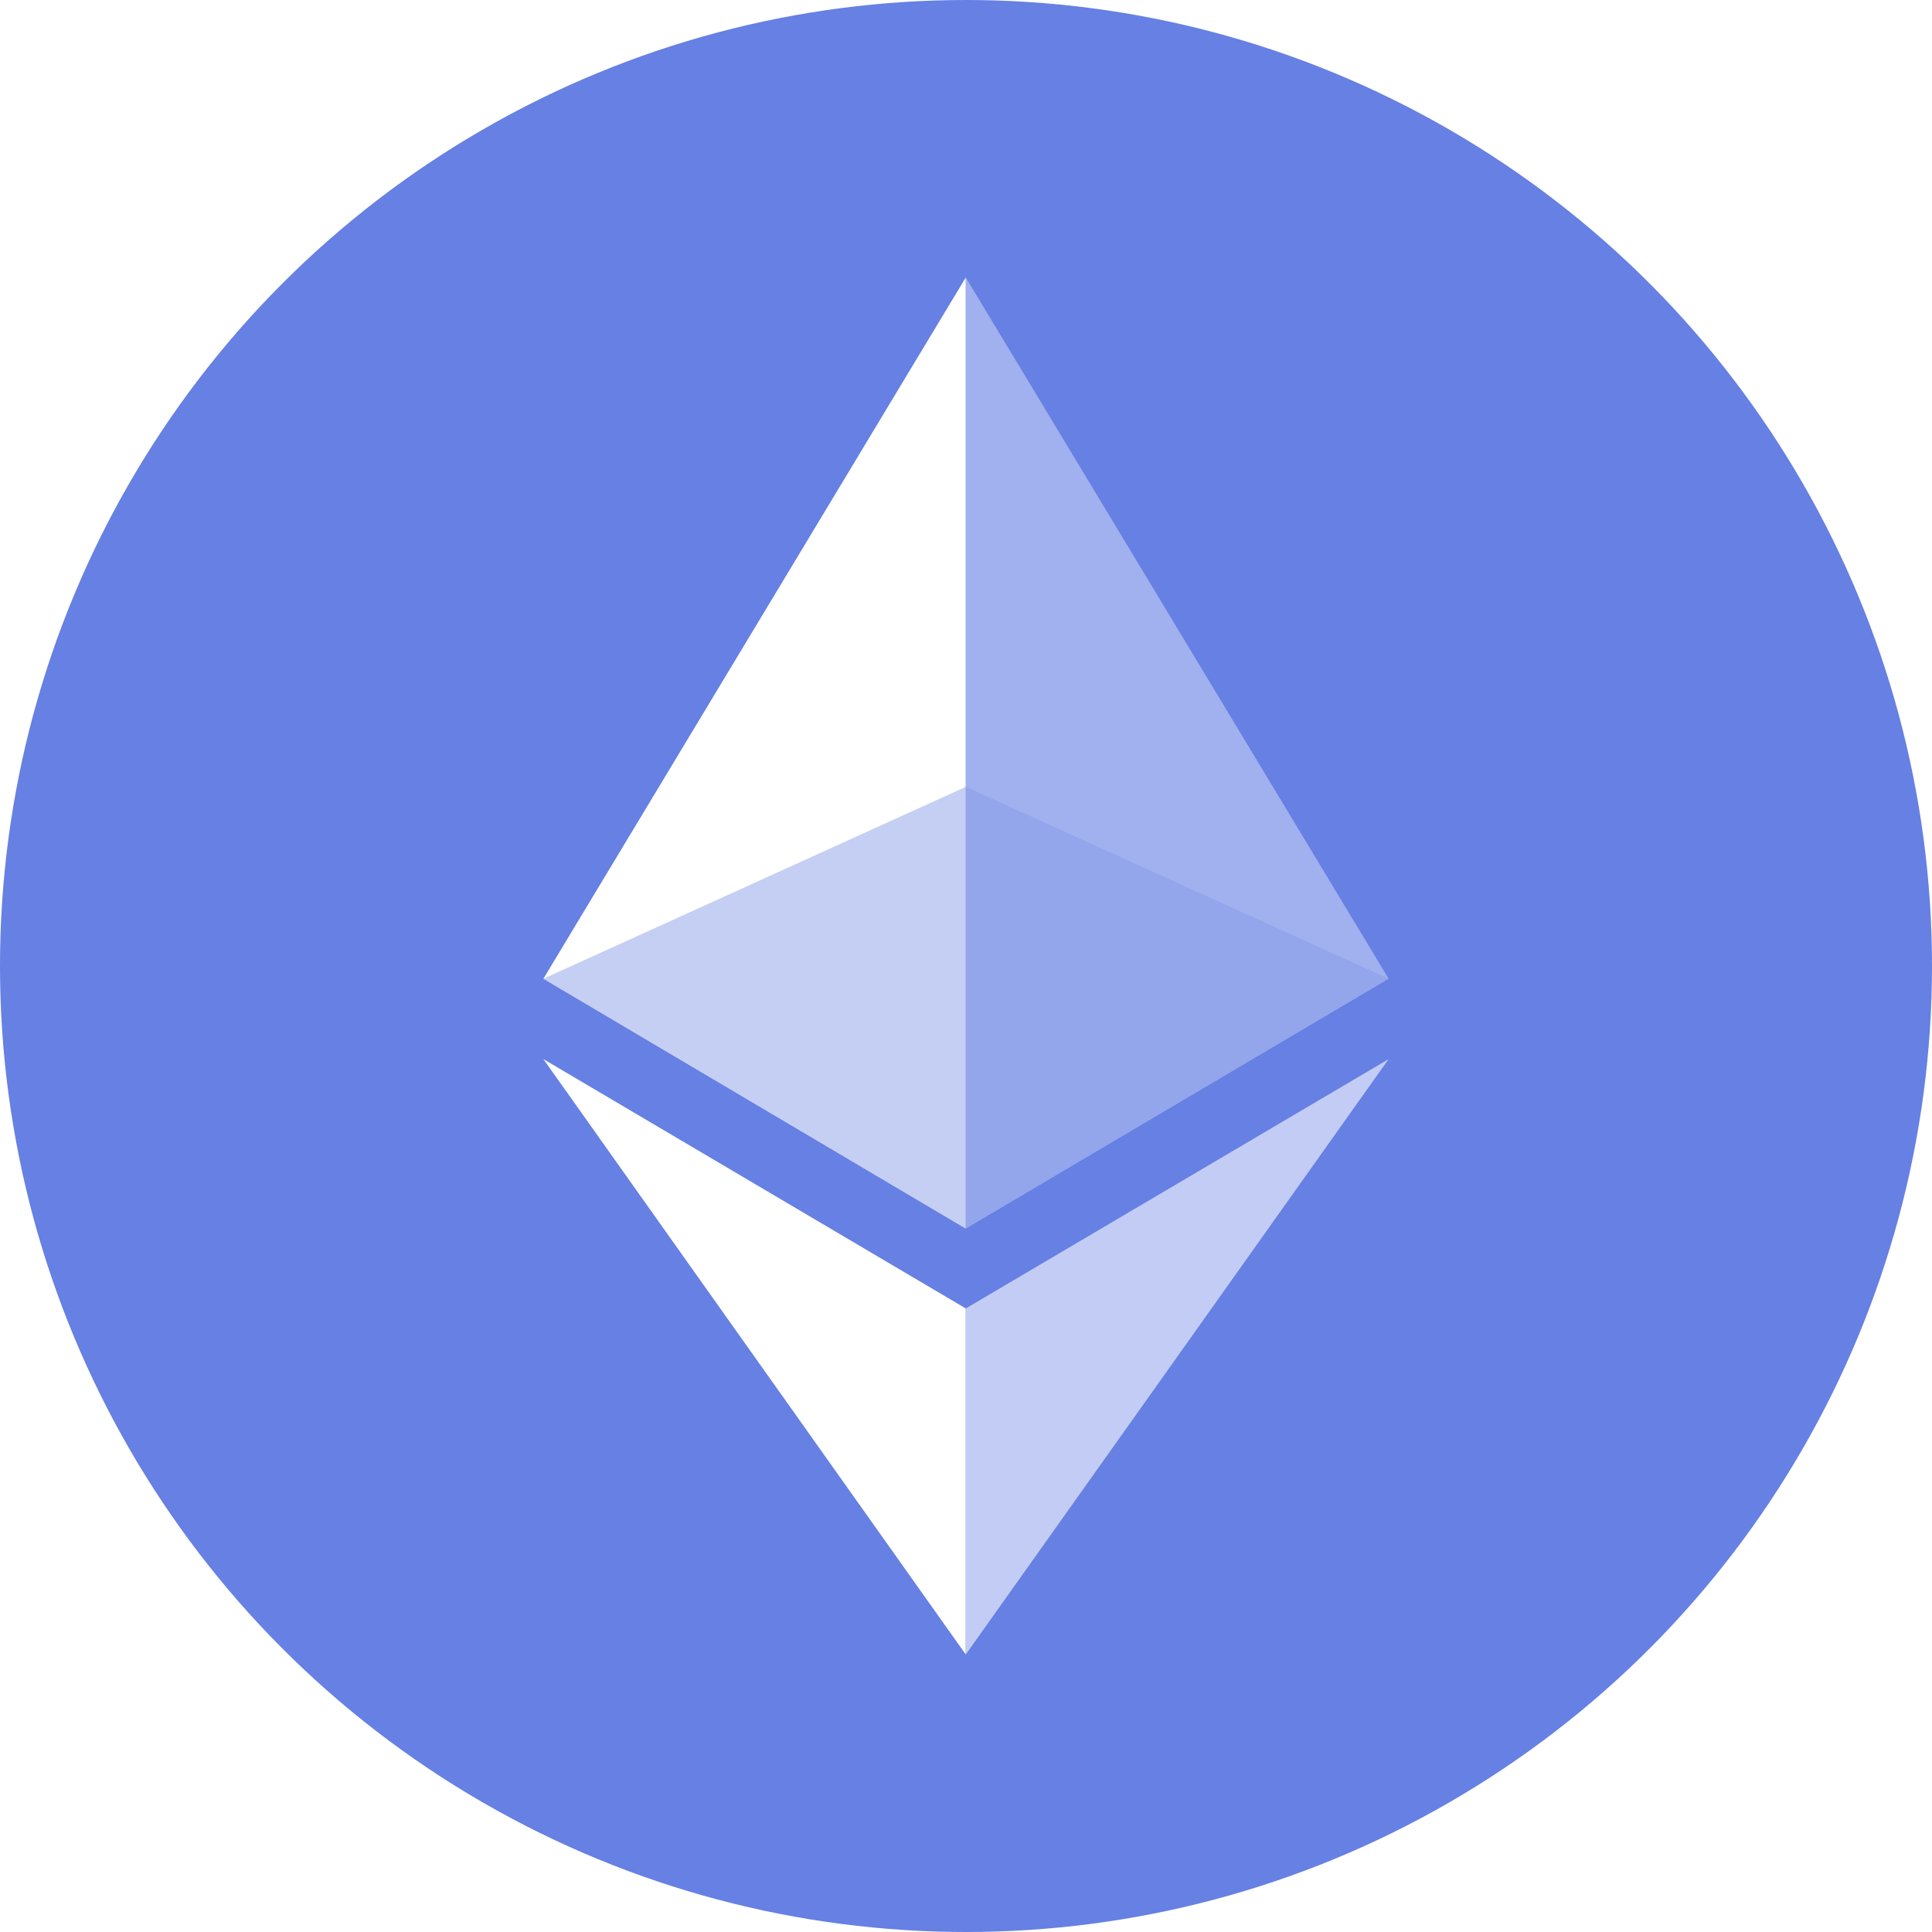 <svg width='32' height='32' viewBox='0 0 32 32' fill='none' xmlns='http://www.w3.org/2000/svg'><defs><filter id='grayscale'><feColorMatrix type='matrix' values='0.33 0.33 0.33 0 0 0.33 0.33 0.33 0 0 0.33 0.33 0.33 0 0 0 0 0 1 0'/></filter></defs><circle cx='16' cy='16' r='16' fill='#6680E3' filter='url(#grayscale)'/><path d='M9 16.211L15.996 20.349V4.596L9 16.211Z' fill='white' filter='url(#grayscale)'/><path opacity='0.8' d='M15.996 4.596V20.349L23 16.211L15.996 4.596Z' fill='#C2CCF4' filter='url(#grayscale)'/><path d='M9 17.542L15.996 27.404V21.672L9 17.542Z' fill='white' filter='url(#grayscale)'/><path d='M15.996 21.672V27.404L23 17.542L15.996 21.672Z' fill='#C2CCF4' filter='url(#grayscale)'/><path d='M15.996 13.033L9 16.211L15.996 20.349L23 16.211L15.996 13.033Z' fill='#8599E8' fill-opacity='0.47' filter='url(#grayscale)'/></svg>